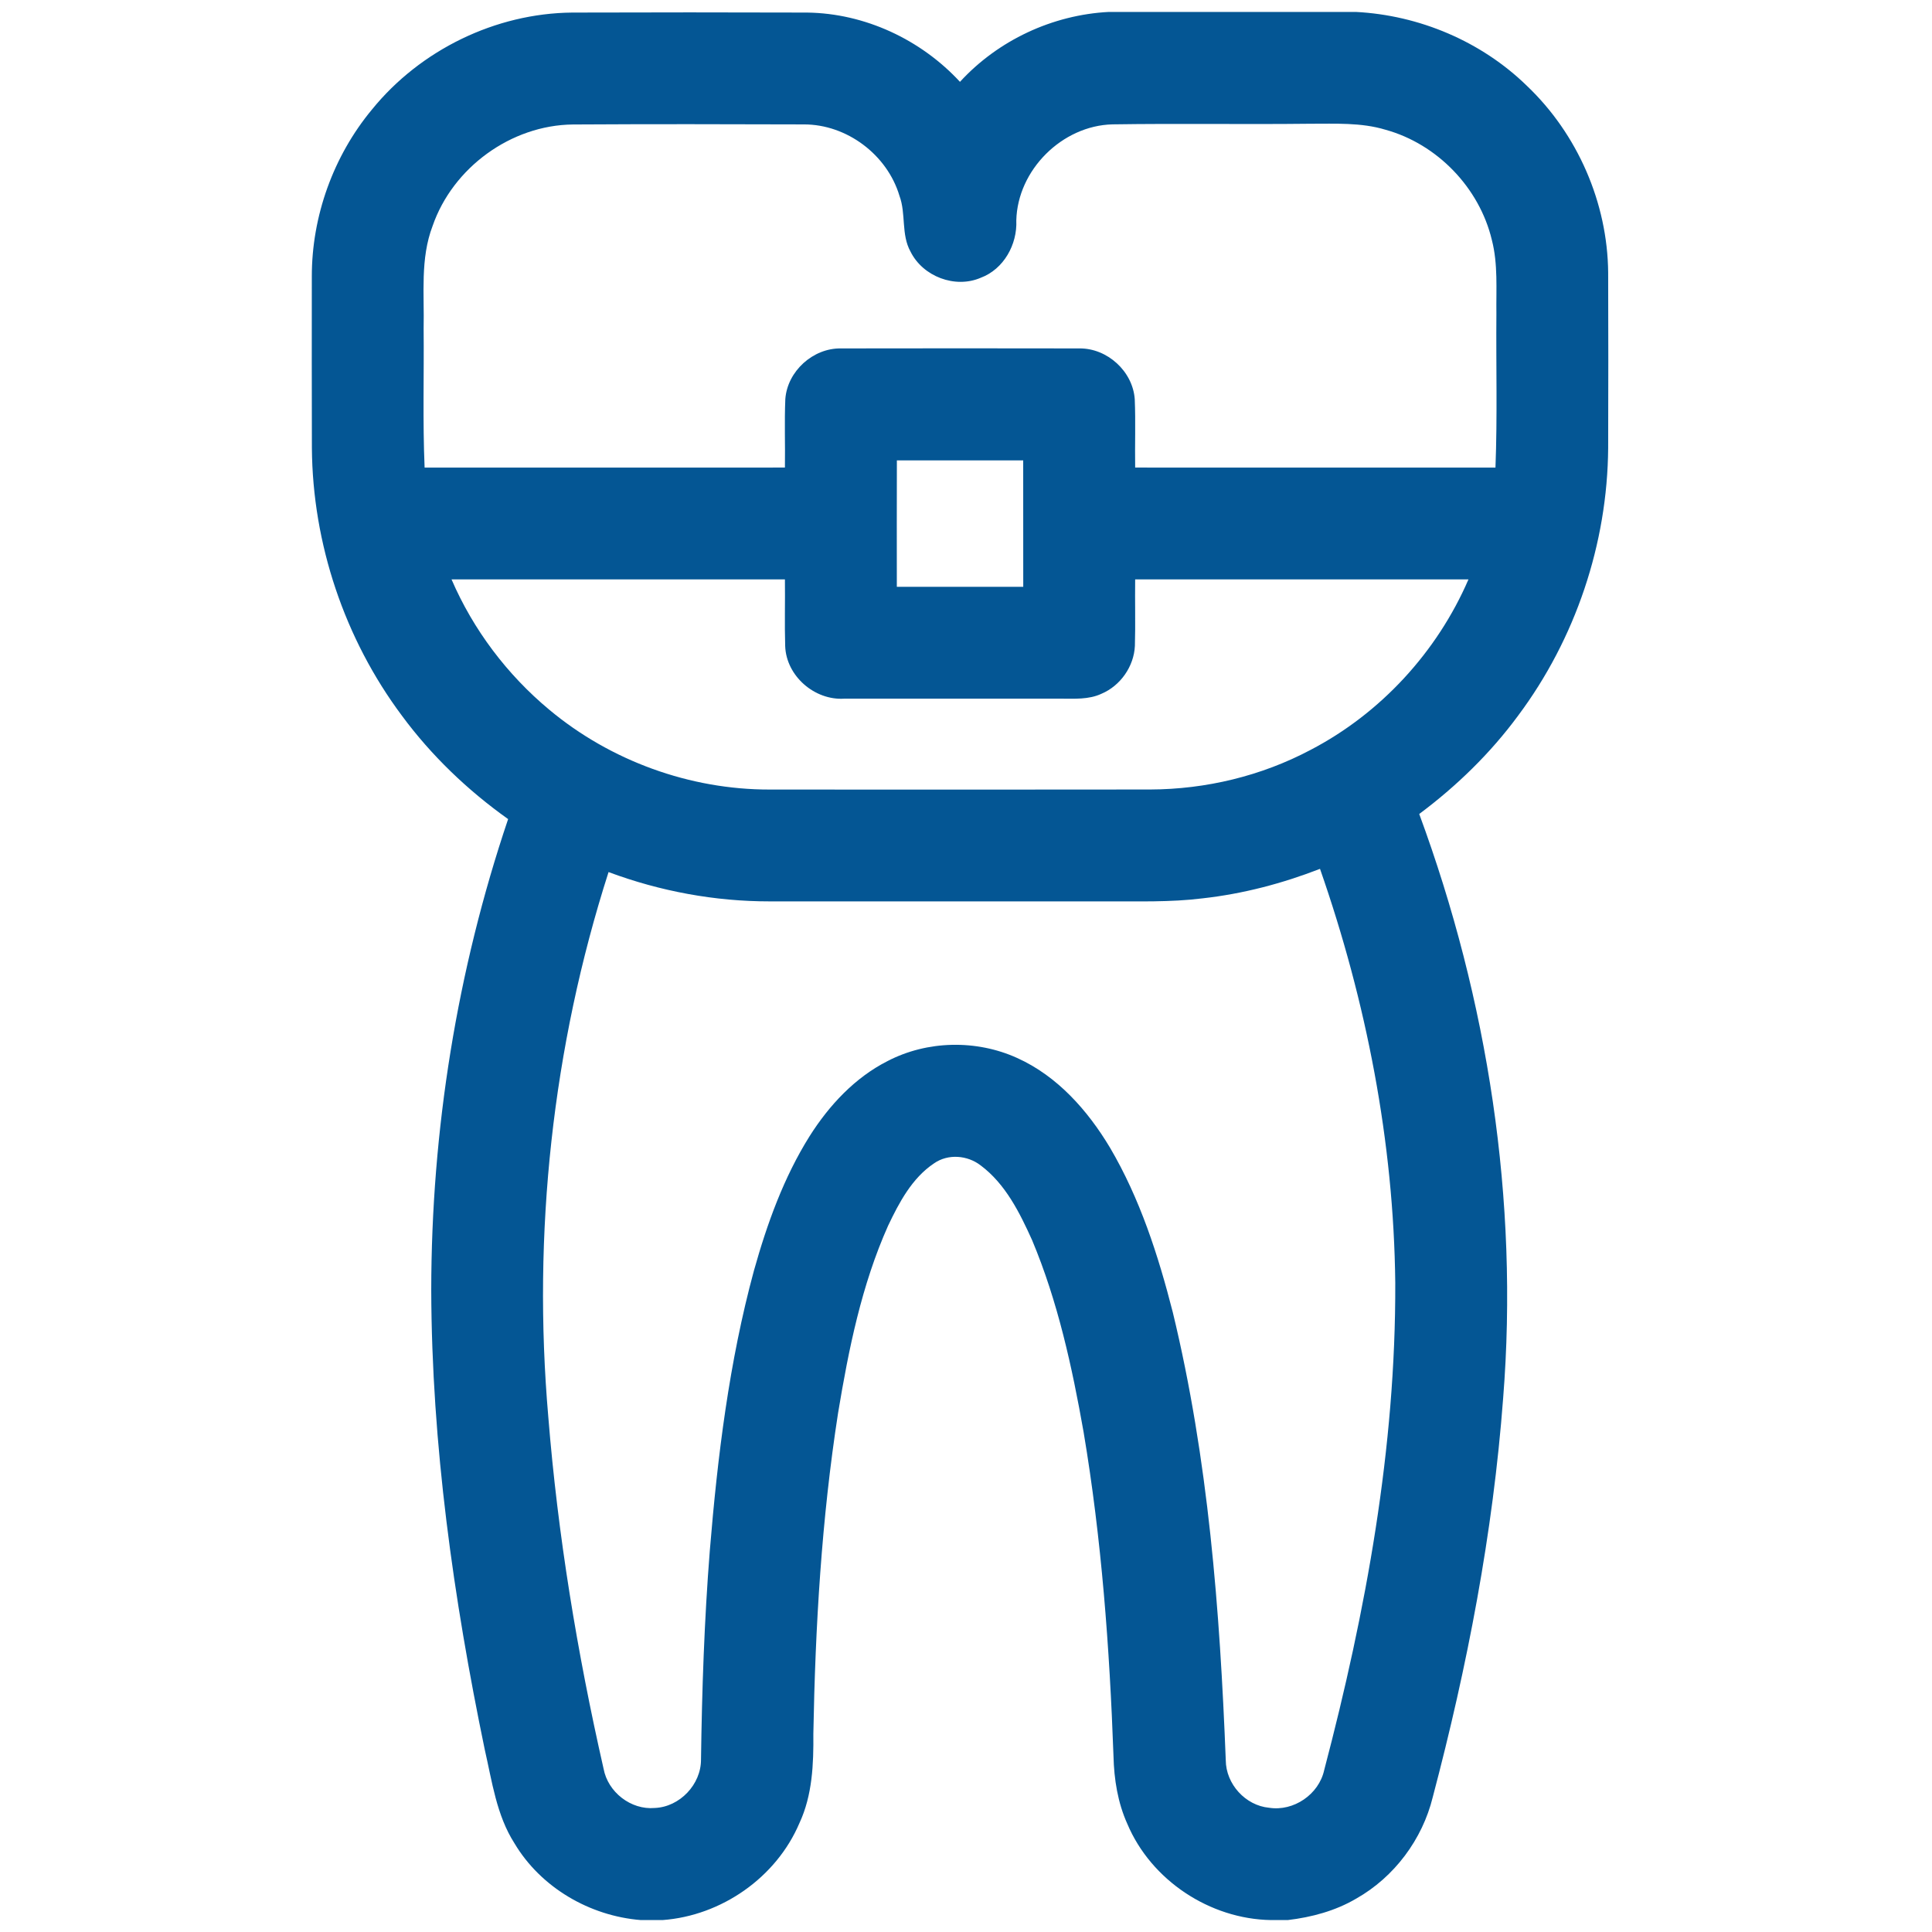 <svg width="81" height="81" viewBox="0 0 81 81" fill="none" xmlns="http://www.w3.org/2000/svg">
<g clip-path="url(#clip0_43_286)">
<path d="M46.489 0.5H56.842C59.505 0.637 62.109 1.736 64.02 3.602C66.139 5.619 67.398 8.503 67.423 11.43C67.431 13.88 67.431 16.33 67.423 18.78C67.395 22.795 66.052 26.786 63.648 30.003C62.487 31.58 61.069 32.958 59.502 34.127C62.377 41.92 63.681 50.327 63.02 58.62C62.595 64.277 61.517 69.867 60.069 75.345C59.634 77.12 58.455 78.697 56.864 79.598C55.989 80.114 54.992 80.381 53.99 80.5H53.292C50.725 80.461 48.261 78.834 47.262 76.463C46.862 75.575 46.708 74.6 46.684 73.633C46.52 69.083 46.186 64.531 45.43 60.039C44.947 57.306 44.35 54.567 43.273 51.998C42.752 50.844 42.156 49.639 41.117 48.862C40.559 48.43 39.744 48.364 39.156 48.777C38.236 49.394 37.698 50.413 37.234 51.388C36.123 53.875 35.58 56.566 35.137 59.239C34.445 63.688 34.181 68.192 34.1 72.691C34.112 73.956 34.061 75.264 33.517 76.433C32.547 78.717 30.245 80.319 27.776 80.5H26.869C24.727 80.33 22.675 79.138 21.569 77.281C20.814 76.1 20.631 74.688 20.323 73.35C19.011 67.017 18.1 60.572 18.08 54.094C18.084 47.395 19.159 40.689 21.303 34.341C19.606 33.134 18.084 31.678 16.848 30.002C14.447 26.786 13.105 22.797 13.076 18.781C13.067 16.386 13.073 13.989 13.073 11.594C13.07 9.059 13.978 6.539 15.597 4.589C17.623 2.094 20.775 0.555 23.992 0.527C27.275 0.517 30.558 0.516 33.84 0.527C36.261 0.558 38.609 1.659 40.247 3.431C41.847 1.688 44.125 0.622 46.489 0.5ZM24.017 5.219C21.425 5.247 18.983 7.027 18.137 9.473C17.612 10.847 17.794 12.338 17.761 13.775C17.78 15.719 17.719 17.663 17.802 19.605C22.837 19.603 27.873 19.606 32.908 19.603C32.923 18.645 32.884 17.686 32.925 16.73C33.011 15.564 34.084 14.592 35.25 14.608C38.586 14.602 41.92 14.602 45.256 14.608C46.423 14.595 47.494 15.569 47.575 16.738C47.615 17.692 47.577 18.648 47.592 19.603C52.627 19.606 57.662 19.603 62.698 19.605C62.781 17.458 62.719 15.308 62.737 13.158C62.723 12.125 62.808 11.073 62.547 10.062C62.025 7.872 60.256 6.037 58.086 5.439C57.064 5.13 55.984 5.191 54.93 5.188C52.167 5.22 49.405 5.172 46.642 5.214C44.53 5.266 42.661 7.127 42.609 9.241C42.655 10.25 42.083 11.286 41.114 11.647C40.042 12.108 38.692 11.592 38.176 10.553C37.772 9.831 37.992 8.964 37.709 8.206C37.195 6.486 35.5 5.211 33.702 5.216C30.473 5.205 27.245 5.2 24.017 5.219ZM37.602 19.302C37.597 21.069 37.598 22.836 37.6 24.603C39.367 24.605 41.133 24.605 42.9 24.603C42.901 22.836 42.901 21.069 42.898 19.302C41.133 19.302 39.367 19.302 37.602 19.302ZM18.931 24.292C19.842 26.405 21.265 28.289 23.033 29.759C25.602 31.902 28.928 33.109 32.273 33.102C37.59 33.105 42.908 33.108 48.225 33.1C50.555 33.092 52.883 32.534 54.944 31.441C57.884 29.911 60.252 27.333 61.566 24.292C56.908 24.291 52.25 24.292 47.592 24.292C47.58 25.22 47.608 26.15 47.581 27.078C47.541 27.941 46.975 28.75 46.18 29.086C45.644 29.337 45.039 29.291 44.464 29.292C41.442 29.291 38.42 29.292 35.398 29.292C34.153 29.372 32.964 28.344 32.919 27.087C32.891 26.156 32.92 25.223 32.908 24.292C28.248 24.291 23.59 24.291 18.931 24.292ZM50.416 37.664C49.066 37.833 47.703 37.784 46.347 37.792C41.658 37.791 36.967 37.792 32.278 37.791C29.972 37.794 27.672 37.367 25.514 36.562C23.158 43.906 22.322 51.717 22.987 59.397C23.387 64.366 24.2 69.295 25.305 74.153C25.486 75.138 26.453 75.889 27.451 75.8C28.498 75.758 29.395 74.814 29.39 73.767C29.43 70.845 29.528 67.925 29.759 65.011C30.083 61.062 30.569 57.103 31.609 53.272C32.159 51.309 32.858 49.362 33.947 47.628C34.762 46.342 35.842 45.178 37.215 44.484C38.88 43.62 40.937 43.581 42.644 44.356C44.328 45.114 45.6 46.552 46.534 48.111C47.792 50.247 48.559 52.628 49.17 55.019C50.658 61.164 51.145 67.498 51.391 73.8C51.397 74.795 52.214 75.698 53.208 75.791C54.236 75.953 55.294 75.231 55.517 74.214C57.27 67.55 58.523 60.694 58.497 53.781C58.433 47.872 57.286 41.998 55.342 36.427C53.759 37.041 52.105 37.477 50.416 37.664Z" fill="#045694"/>
</g>
<defs>
<clipPath id="clip0_43_286">
<rect width="80" height="80" fill="white" transform="translate(0.25 0.5)"/>
</clipPath>
</defs>
</svg>
